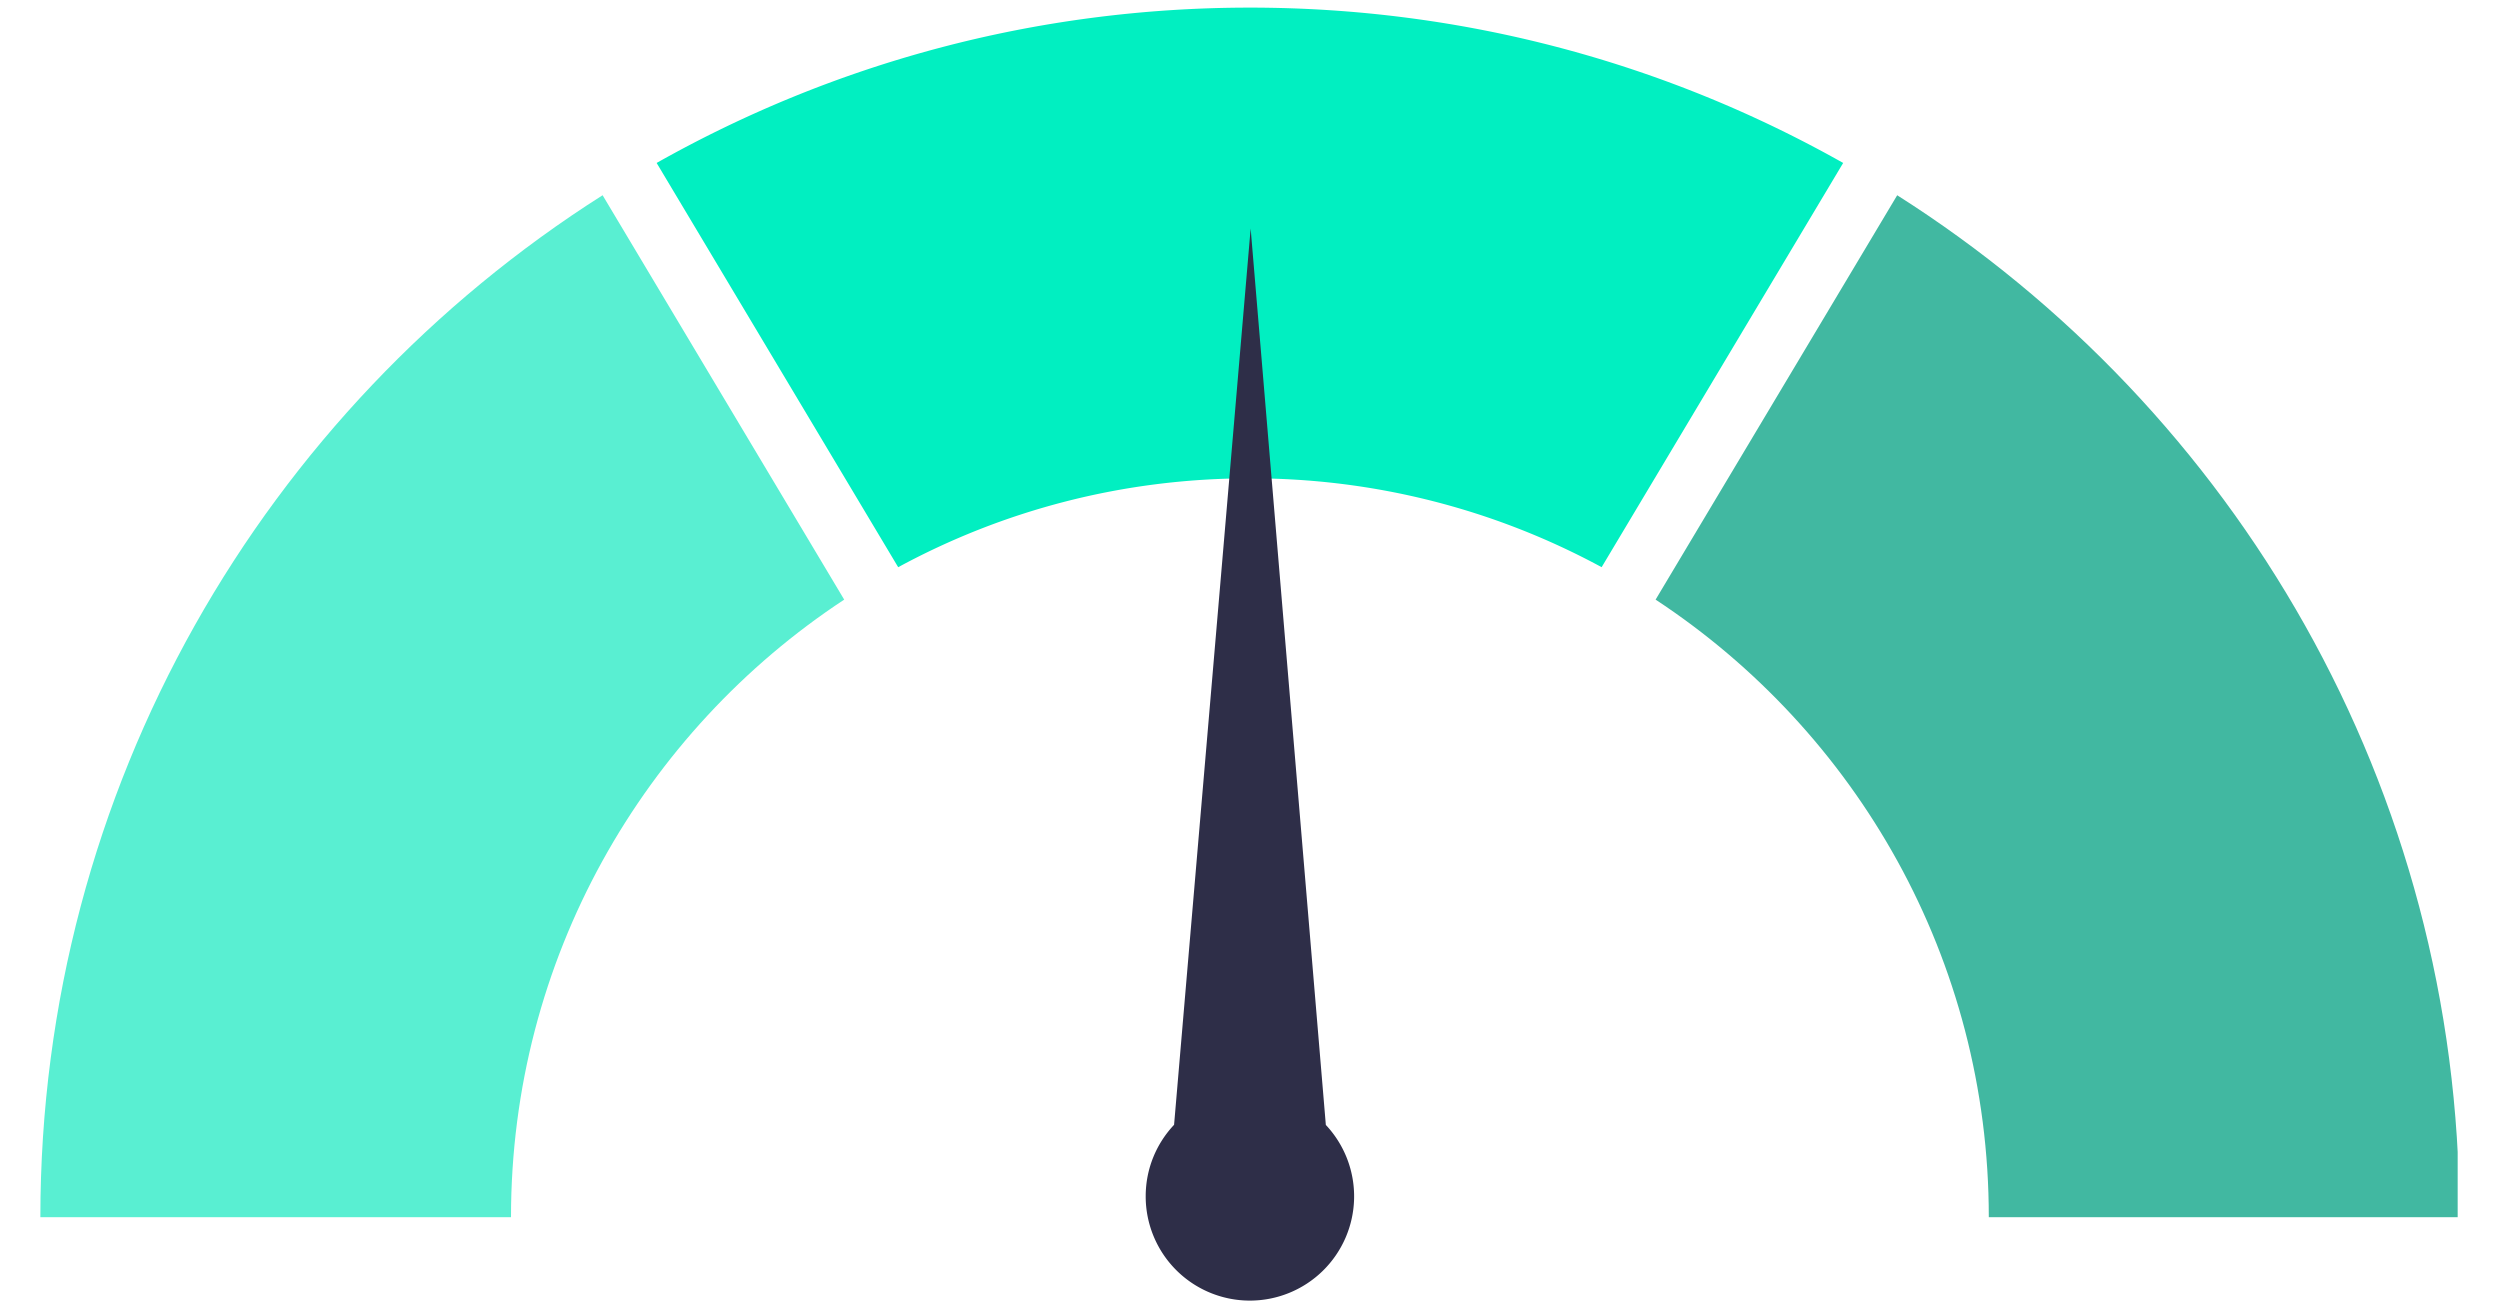 <svg xmlns="http://www.w3.org/2000/svg" width="200" viewBox="0 0 150 78.75" height="105"><defs><clipPath id="a"><path d="M2.422 11H51v63H2.422Zm0 0"></path></clipPath><clipPath id="b"><path d="M99 11h48.46v63H99Zm0 0"></path></clipPath><clipPath id="c"><path d="M39 .453h72V35H39Zm0 0"></path></clipPath><clipPath id="d"><path d="M68 13h14v65.203H68Zm0 0"></path></clipPath></defs><g clip-path="url(#a)"><path fill="#59efd2" d="M50.652 35.977C38.613 43.902 30.66 57.535 30.66 73.03H2.422c0-25.797 13.46-48.445 33.734-61.316Zm0 0"></path></g><g clip-path="url(#b)"><path fill="#41b8a1" d="M113.832 11.715c20.277 12.87 33.734 35.52 33.734 61.316h-28.238c0-15.496-7.95-29.129-19.992-37.054Zm0 0"></path></g><g clip-path="url(#c)"><path fill="#01efc1" d="M74.996.457c12.934 0 25.078 3.39 35.594 9.32L96.098 34.031A44.137 44.137 0 0 0 74.996 28.7c-7.64 0-14.828 1.93-21.105 5.332L39.398 9.777c10.52-5.933 22.66-9.32 35.598-9.32Zm0 0"></path></g><g clip-path="url(#d)"><path fill="#2e2e48" d="M79.55 67.496a6.256 6.256 0 0 1-4.563 10.54 6.25 6.25 0 0 1-6.245-6.259c0-1.664.649-3.168 1.703-4.289l4.594-53.777Zm0 0"></path></g></svg>
